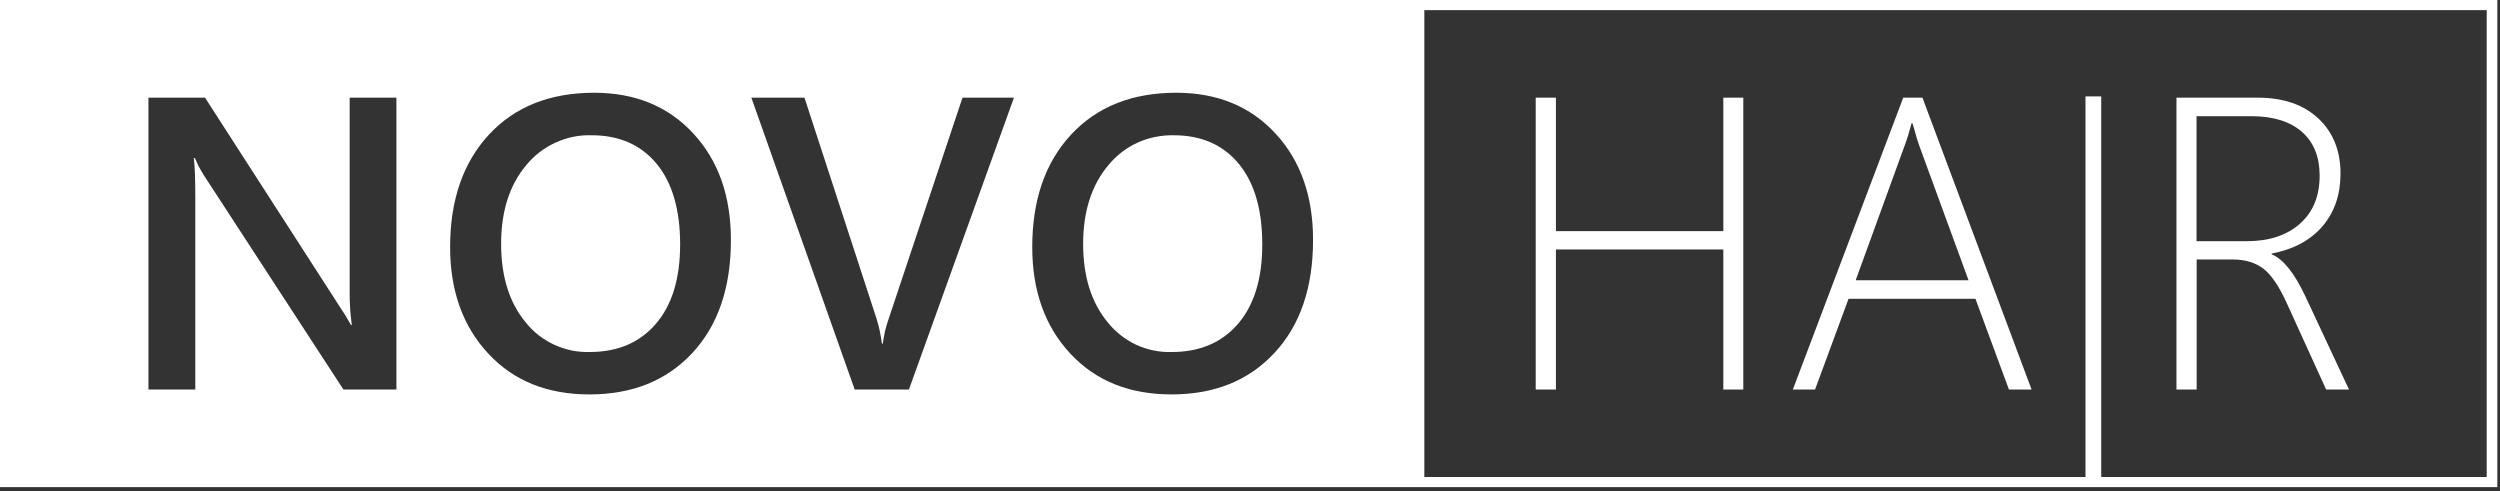 <svg xmlns="http://www.w3.org/2000/svg" viewBox="0 0 224 44" width="224" height="44">
	<rect x="0" y="0" width="224" height="44" fill="#333333" stroke="none"/>
	<style>
		tspan { white-space:pre }
		.shp0 { fill: #ffffff } 
	</style>
	<path id="Layer" class="shp0" d="M105.17 12.12C104.61 12.11 104.06 12.16 103.51 12.27C102.96 12.38 102.43 12.55 101.93 12.78C101.42 13.01 100.94 13.3 100.5 13.64C100.06 13.98 99.66 14.37 99.31 14.8C97.8 16.59 97.05 18.95 97.05 21.86C97.05 24.77 97.78 27.1 99.25 28.88C99.59 29.31 99.98 29.69 100.41 30.03C100.84 30.37 101.31 30.66 101.8 30.89C102.3 31.12 102.82 31.29 103.36 31.4C103.89 31.51 104.44 31.56 104.99 31.54C107.49 31.54 109.48 30.7 110.93 29.01C112.38 27.32 113.1 24.95 113.1 21.91C113.1 18.79 112.4 16.38 110.99 14.67C109.58 12.97 107.64 12.12 105.17 12.12L105.17 12.12ZM58.77 29.01C60.22 27.32 60.94 24.95 60.94 21.91C60.94 18.79 60.24 16.38 58.83 14.67C57.42 12.97 55.48 12.12 53.01 12.12C52.45 12.1 51.9 12.15 51.35 12.26C50.81 12.37 50.27 12.55 49.77 12.78C49.26 13.01 48.78 13.3 48.34 13.64C47.9 13.98 47.5 14.37 47.15 14.8C45.65 16.58 44.9 18.94 44.9 21.85C44.9 24.76 45.63 27.1 47.09 28.87C47.43 29.3 47.82 29.69 48.25 30.03C48.68 30.36 49.15 30.65 49.64 30.88C50.14 31.11 50.66 31.28 51.2 31.4C51.73 31.51 52.28 31.55 52.83 31.54C55.34 31.54 57.32 30.7 58.77 29.01Z" />
	<path id="Layer" fill-rule="evenodd" class="shp0" d="M223.76 0L223.76 43.65L0 43.65L0 0L223.76 0ZM31.33 25.6C31.33 25.89 31.33 26.19 31.33 26.48C31.33 26.78 31.34 27.07 31.36 27.36C31.37 27.66 31.39 27.95 31.42 28.24C31.45 28.53 31.48 28.82 31.52 29.12L31.45 29.12C31.37 28.98 31.29 28.84 31.21 28.71C31.13 28.57 31.05 28.44 30.97 28.3C30.89 28.17 30.8 28.04 30.72 27.91C30.63 27.77 30.55 27.64 30.46 27.51L18.37 8.75L13.3 8.75L13.3 34.9L17.5 34.9L17.5 17.76C17.5 15.92 17.45 14.73 17.36 14.17L17.47 14.17C17.52 14.3 17.58 14.43 17.64 14.56C17.7 14.69 17.76 14.81 17.82 14.94C17.89 15.07 17.96 15.19 18.03 15.31C18.1 15.44 18.18 15.56 18.25 15.68L30.77 34.9L35.52 34.9L35.52 8.75L31.33 8.75L31.33 25.6ZM43.74 31.67C46.01 34.12 49.03 35.34 52.81 35.34C56.66 35.34 59.74 34.1 62.04 31.62C64.34 29.14 65.49 25.77 65.49 21.5C65.49 17.57 64.37 14.39 62.12 11.96C59.88 9.53 56.91 8.31 53.23 8.31C49.26 8.31 46.12 9.57 43.8 12.07C41.49 14.58 40.33 17.93 40.33 22.14C40.33 26.05 41.47 29.23 43.74 31.67ZM67.32 8.75L76.58 34.9L81.44 34.9L90.85 8.75L86.24 8.75L79.63 28.55C79.56 28.74 79.51 28.92 79.45 29.1C79.4 29.29 79.35 29.47 79.3 29.66C79.26 29.85 79.22 30.04 79.19 30.23C79.15 30.41 79.12 30.6 79.09 30.79L79.02 30.79C78.91 29.96 78.75 29.22 78.55 28.59L72.08 8.75L67.32 8.75ZM117.65 21.5C117.65 17.57 116.53 14.39 114.28 11.96C112.04 9.53 109.07 8.31 105.39 8.31C101.42 8.31 98.28 9.57 95.96 12.07C93.64 14.58 92.49 17.93 92.49 22.14C92.49 26.05 93.62 29.23 95.89 31.67C98.16 34.12 101.19 35.34 104.97 35.34C108.82 35.34 111.89 34.1 114.19 31.62C116.5 29.14 117.65 25.76 117.65 21.5ZM222.81 0.91L127.62 0.91L127.62 42.74L222.81 42.74L222.81 0.91Z" />
	<path id="Layer" fill-rule="evenodd" class="shp0" d="M154.41 8.75L156.2 8.75L156.2 34.9L154.41 34.9L154.41 22.35L139.41 22.35L139.41 34.9L137.6 34.9L137.6 8.75L139.41 8.75L139.41 20.71L154.41 20.71L154.41 8.75ZM170.53 8.75L172.25 8.75L182.03 34.9L180 34.9L177 26.77L165.63 26.77L162.63 34.9L160.64 34.9L170.53 8.75ZM176.38 25.11L171.95 13.01C171.82 12.65 171.71 12.29 171.62 11.94C171.54 11.63 171.45 11.33 171.35 11.03L171.28 11.03C171.07 11.83 170.87 12.48 170.68 12.98L166.27 25.11L176.38 25.11ZM206.57 26.57L210.47 34.9L208.42 34.9L204.93 27.24C204.22 25.66 203.5 24.6 202.78 24.06C202.06 23.52 201.15 23.25 200.07 23.25L196.82 23.25L196.82 34.9L195.01 34.9L195.01 8.75L202.28 8.75C204.59 8.75 206.41 9.38 207.73 10.62C209.05 11.86 209.71 13.51 209.71 15.55C209.71 17.44 209.17 19.01 208.09 20.28C207 21.54 205.48 22.35 203.54 22.72L203.54 22.79C204.57 23.2 205.58 24.46 206.57 26.57ZM201.33 21.61C203.32 21.61 204.91 21.08 206.08 20.04C207.26 18.99 207.84 17.56 207.84 15.73C207.84 14.06 207.32 12.76 206.26 11.82C205.19 10.88 203.68 10.41 201.71 10.41L196.81 10.41L196.81 21.61L201.33 21.61ZM186.86 8.64L188.27 8.64L188.27 43.2L186.86 43.2L186.86 8.64ZM6.33 54.84L6.33 55.58L3.72 55.58L3.72 63.95L2.82 63.95L2.82 55.58L0.23 55.58L0.23 54.84L6.33 54.84ZM9.5 54.84L9.5 63.95L8.58 63.95L8.58 54.84L9.5 54.84ZM19.19 62.31C19.08 62.46 18.95 62.6 18.81 62.74C18.67 62.87 18.52 62.99 18.37 63.11C18.21 63.22 18.04 63.31 17.87 63.4C17.67 63.5 17.46 63.58 17.25 63.65C17.03 63.72 16.82 63.78 16.6 63.83C16.38 63.88 16.16 63.91 15.93 63.93C15.71 63.95 15.48 63.96 15.26 63.95L12.5 63.95L12.5 54.84L15.26 54.84C16.79 54.84 17.98 55.25 18.81 56.05C19.64 56.86 20.06 57.97 20.06 59.39C20.06 59.6 20.06 59.81 20.04 60.02C20.02 60.23 19.98 60.44 19.94 60.64C19.89 60.85 19.83 61.05 19.76 61.25C19.69 61.44 19.6 61.64 19.51 61.82C19.41 61.99 19.31 62.15 19.19 62.31ZM19.14 59.39C19.14 58.21 18.81 57.29 18.13 56.63C17.46 55.98 16.48 55.65 15.19 55.65L13.42 55.65L13.42 63.14L15.19 63.14C16.48 63.13 17.46 62.8 18.13 62.15C18.81 61.49 19.14 60.57 19.14 59.39ZM26.99 63.22L26.99 63.95L22.75 63.95L22.75 54.84L23.67 54.84L23.67 63.22L26.99 63.22ZM30.18 54.84L30.18 63.95L29.27 63.95L29.27 54.84L30.18 54.84ZM40.43 55.96C40.58 56.12 40.72 56.29 40.85 56.46C40.98 56.64 41.09 56.83 41.18 57.03C41.27 57.23 41.35 57.43 41.41 57.64L40.47 57.64C40.41 57.49 40.34 57.34 40.26 57.2C40.18 57.06 40.09 56.93 39.99 56.8C39.89 56.68 39.78 56.56 39.66 56.45C39.54 56.34 39.42 56.24 39.28 56.15C39.14 56.06 38.98 55.97 38.83 55.9C38.67 55.83 38.5 55.77 38.34 55.72C38.17 55.67 38 55.64 37.83 55.61C37.65 55.59 37.48 55.58 37.3 55.59C36.65 55.59 36.06 55.74 35.53 56.05C35.39 56.13 35.27 56.22 35.14 56.31C35.02 56.41 34.91 56.51 34.81 56.63C34.7 56.74 34.6 56.86 34.51 56.99C34.43 57.11 34.35 57.24 34.28 57.38C34.2 57.54 34.13 57.7 34.07 57.86C34.02 58.02 33.97 58.19 33.93 58.36C33.89 58.53 33.86 58.7 33.85 58.87C33.83 59.05 33.82 59.22 33.83 59.39C33.83 60.18 33.98 60.86 34.29 61.44C34.36 61.58 34.44 61.71 34.53 61.84C34.62 61.96 34.72 62.08 34.83 62.19C34.93 62.31 35.05 62.41 35.17 62.51C35.29 62.6 35.42 62.69 35.56 62.77C36.09 63.08 36.71 63.23 37.4 63.23C37.55 63.24 37.69 63.23 37.84 63.21C37.98 63.19 38.13 63.17 38.27 63.14C38.41 63.1 38.55 63.06 38.68 63.01C38.82 62.96 38.95 62.9 39.08 62.83C39.59 62.56 40.01 62.16 40.32 61.65C40.4 61.51 40.47 61.36 40.54 61.22C40.6 61.07 40.66 60.92 40.7 60.77C40.75 60.61 40.79 60.46 40.82 60.3C40.84 60.14 40.86 59.98 40.87 59.82L37.08 59.82L37.08 59.14L41.66 59.14L41.66 59.94C41.65 60.13 41.63 60.31 41.59 60.49C41.56 60.67 41.51 60.85 41.46 61.03C41.4 61.2 41.34 61.38 41.26 61.54C41.19 61.71 41.1 61.88 41.01 62.03C40.92 62.19 40.82 62.33 40.71 62.47C40.6 62.61 40.48 62.74 40.35 62.87C40.22 62.99 40.08 63.11 39.94 63.21C39.8 63.32 39.65 63.41 39.49 63.5C39.33 63.59 39.16 63.67 38.98 63.74C38.81 63.81 38.63 63.87 38.44 63.91C38.26 63.96 38.08 63.99 37.89 64.01C37.7 64.03 37.51 64.04 37.32 64.04C36.46 64.04 35.69 63.84 35.02 63.45C34.85 63.35 34.69 63.25 34.54 63.13C34.39 63.01 34.25 62.88 34.12 62.74C33.98 62.6 33.86 62.45 33.75 62.3C33.64 62.14 33.54 61.97 33.45 61.8C33.08 61.09 32.9 60.3 32.9 59.4C32.9 58.5 33.08 57.7 33.45 57C33.54 56.83 33.64 56.66 33.75 56.51C33.86 56.35 33.98 56.2 34.12 56.06C34.25 55.92 34.39 55.79 34.54 55.67C34.69 55.55 34.85 55.45 35.01 55.35C35.19 55.25 35.37 55.16 35.55 55.09C35.74 55.01 35.93 54.95 36.12 54.9C36.32 54.85 36.51 54.82 36.71 54.79C36.91 54.77 37.11 54.76 37.31 54.76C37.54 54.75 37.77 54.77 38 54.8C38.23 54.82 38.46 54.87 38.68 54.94C38.91 55 39.12 55.09 39.33 55.19C39.54 55.29 39.74 55.4 39.93 55.54C40.11 55.66 40.28 55.81 40.43 55.96ZM45.27 59.01L48.82 59.01L48.82 59.72L45.27 59.72L45.27 63.2L49.21 63.2L49.21 63.95L44.34 63.95L44.34 54.84L49.21 54.84L49.21 55.58L45.27 55.58L45.27 59.01ZM54.23 60.15L52.75 60.15L52.75 63.95L51.83 63.95L51.83 54.84L54.63 54.84C55.66 54.84 56.43 55.08 56.93 55.56C57.43 56.04 57.68 56.69 57.68 57.51C57.69 57.68 57.68 57.84 57.66 58C57.64 58.17 57.6 58.33 57.54 58.48C57.49 58.64 57.42 58.79 57.33 58.93C57.25 59.07 57.15 59.2 57.04 59.32C56.92 59.44 56.78 59.55 56.64 59.65C56.5 59.74 56.35 59.82 56.19 59.89C56.03 59.96 55.86 60.01 55.7 60.05C55.53 60.09 55.36 60.12 55.18 60.12L57.76 63.95L56.72 63.95L54.23 60.15ZM52.75 59.47L54.57 59.47C56.04 59.47 56.77 58.83 56.77 57.56C56.77 56.27 56.03 55.63 54.57 55.63L52.75 55.63L52.75 59.47ZM61.15 55.58L61.15 59.01L64.71 59.01L64.71 59.72L61.15 59.72L61.15 63.2L65.1 63.2L65.1 63.95L60.23 63.95L60.23 54.84L65.1 54.84L65.1 55.58L61.15 55.58ZM78.89 54.84L78.89 63.95L77.98 63.95L77.98 59.63L73.03 59.63L73.03 63.95L72.12 63.95L72.12 54.84L73.03 54.84L73.03 58.88L77.98 58.88L77.98 54.84L78.89 54.84ZM82.76 60.36C82.76 61.33 82.97 62.05 83.4 62.5C83.82 62.96 84.41 63.18 85.15 63.18C85.89 63.18 86.47 62.96 86.89 62.5C87.31 62.05 87.52 61.33 87.52 60.36L87.52 54.84L88.43 54.84L88.43 60.36C88.43 61.59 88.13 62.51 87.54 63.12C87.38 63.28 87.21 63.41 87.02 63.53C86.84 63.65 86.64 63.75 86.44 63.83C86.23 63.91 86.02 63.97 85.8 64C85.58 64.04 85.36 64.05 85.14 64.04C84.92 64.05 84.7 64.04 84.48 64C84.26 63.97 84.05 63.91 83.85 63.83C83.64 63.75 83.44 63.65 83.26 63.53C83.07 63.41 82.9 63.28 82.74 63.12C82.15 62.51 81.85 61.59 81.85 60.36L81.85 54.84L82.76 54.84L82.76 60.36ZM98.07 62.31C97.95 62.46 97.82 62.6 97.69 62.74C97.55 62.87 97.4 62.99 97.24 63.11C97.08 63.22 96.92 63.31 96.75 63.4C96.54 63.5 96.33 63.58 96.12 63.65C95.91 63.72 95.69 63.78 95.47 63.83C95.25 63.88 95.03 63.91 94.81 63.93C94.58 63.95 94.36 63.96 94.14 63.95L91.38 63.95L91.38 54.84L94.14 54.84C95.67 54.84 96.86 55.25 97.69 56.05C98.52 56.86 98.94 57.97 98.94 59.39C98.94 59.6 98.93 59.81 98.91 60.02C98.89 60.23 98.86 60.44 98.81 60.64C98.77 60.85 98.71 61.05 98.64 61.25C98.56 61.44 98.48 61.64 98.38 61.82C98.29 61.99 98.19 62.15 98.07 62.31ZM98.02 59.39C98.02 58.21 97.68 57.29 97.01 56.63C96.34 55.98 95.36 55.65 94.07 55.65L92.3 55.65L92.3 63.14L94.07 63.14C95.36 63.13 96.34 62.8 97.01 62.15C97.68 61.49 98.02 60.57 98.02 59.39ZM112.46 55.33C112.62 55.43 112.78 55.54 112.94 55.66C113.09 55.78 113.23 55.91 113.36 56.05C113.5 56.19 113.62 56.33 113.74 56.49C113.85 56.65 113.95 56.81 114.04 56.98C114.43 57.69 114.62 58.49 114.62 59.38C114.62 60.28 114.43 61.08 114.04 61.79C113.95 61.96 113.85 62.13 113.74 62.29C113.62 62.44 113.5 62.59 113.37 62.73C113.23 62.87 113.09 63 112.94 63.12C112.78 63.24 112.62 63.35 112.46 63.45C111.78 63.85 111.02 64.04 110.18 64.04C109.33 64.04 108.57 63.85 107.9 63.45C107.73 63.35 107.57 63.24 107.42 63.12C107.26 63 107.12 62.87 106.99 62.73C106.85 62.59 106.73 62.44 106.61 62.29C106.5 62.13 106.4 61.96 106.31 61.79C106.21 61.61 106.13 61.42 106.05 61.22C105.98 61.03 105.92 60.83 105.87 60.62C105.82 60.42 105.78 60.22 105.76 60.01C105.74 59.8 105.73 59.59 105.73 59.38C105.73 58.49 105.92 57.69 106.31 56.98C106.4 56.81 106.5 56.65 106.62 56.49C106.73 56.33 106.85 56.19 106.99 56.05C107.12 55.91 107.26 55.78 107.42 55.66C107.57 55.54 107.73 55.43 107.9 55.33C108.57 54.93 109.33 54.74 110.18 54.74C111.02 54.74 111.78 54.93 112.46 55.33ZM107.12 57.37C106.82 57.95 106.66 58.62 106.66 59.38C106.66 60.15 106.82 60.82 107.12 61.4C107.19 61.54 107.27 61.67 107.36 61.79C107.45 61.92 107.55 62.04 107.66 62.15C107.76 62.27 107.88 62.37 108 62.47C108.12 62.56 108.25 62.65 108.38 62.73C108.91 63.04 109.51 63.19 110.18 63.19C110.84 63.19 111.44 63.04 111.97 62.73C112.5 62.42 112.92 61.97 113.23 61.4C113.53 60.82 113.69 60.15 113.69 59.38C113.69 59.21 113.69 59.04 113.67 58.86C113.65 58.69 113.62 58.52 113.58 58.35C113.54 58.18 113.49 58.01 113.44 57.85C113.38 57.69 113.31 57.53 113.23 57.37C113.08 57.09 112.9 56.84 112.69 56.61C112.48 56.38 112.23 56.19 111.96 56.03C111.69 55.87 111.4 55.75 111.1 55.68C110.8 55.6 110.49 55.57 110.18 55.58C109.51 55.58 108.91 55.73 108.38 56.04C107.85 56.35 107.43 56.8 107.12 57.37ZM124.55 55.96C124.71 56.12 124.85 56.29 124.97 56.46C125.1 56.64 125.21 56.83 125.3 57.03C125.39 57.23 125.47 57.43 125.53 57.64L124.58 57.64C124.53 57.49 124.46 57.34 124.38 57.2C124.3 57.06 124.21 56.93 124.11 56.8C124.01 56.68 123.9 56.56 123.78 56.45C123.66 56.34 123.53 56.24 123.4 56.15C123.25 56.06 123.1 55.97 122.94 55.9C122.78 55.83 122.62 55.77 122.45 55.72C122.29 55.67 122.11 55.64 121.94 55.61C121.77 55.59 121.6 55.58 121.42 55.59C120.77 55.59 120.17 55.74 119.64 56.05C119.11 56.36 118.69 56.81 118.4 57.38C118.1 57.96 117.94 58.63 117.94 59.39C117.94 60.18 118.1 60.86 118.41 61.44C118.48 61.58 118.56 61.71 118.65 61.84C118.74 61.96 118.84 62.08 118.94 62.19C119.05 62.31 119.17 62.41 119.29 62.51C119.41 62.6 119.54 62.69 119.67 62.77C120.21 63.08 120.83 63.23 121.52 63.23C121.66 63.24 121.81 63.23 121.95 63.21C122.1 63.19 122.24 63.17 122.38 63.14C122.53 63.1 122.66 63.06 122.8 63.01C122.94 62.96 123.07 62.9 123.2 62.83C123.33 62.76 123.45 62.68 123.57 62.6C123.68 62.51 123.79 62.42 123.9 62.32C124 62.22 124.1 62.11 124.19 62C124.28 61.89 124.36 61.77 124.44 61.65C124.52 61.51 124.59 61.36 124.65 61.22C124.72 61.07 124.77 60.92 124.82 60.77C124.87 60.61 124.9 60.46 124.93 60.3C124.96 60.14 124.98 59.98 124.99 59.82L121.2 59.82L121.2 59.14L125.78 59.14L125.78 59.94C125.77 60.13 125.74 60.31 125.71 60.49C125.68 60.67 125.63 60.85 125.58 61.03C125.52 61.2 125.46 61.38 125.38 61.54C125.31 61.71 125.22 61.88 125.13 62.03C125.03 62.19 124.93 62.33 124.82 62.47C124.71 62.61 124.59 62.74 124.46 62.87C124.34 62.99 124.2 63.11 124.06 63.21C123.92 63.32 123.77 63.41 123.61 63.5C123.45 63.59 123.27 63.67 123.1 63.74C122.92 63.81 122.74 63.87 122.56 63.91C122.38 63.96 122.19 63.99 122.01 64.01C121.82 64.03 121.63 64.04 121.44 64.04C120.58 64.04 119.81 63.84 119.14 63.45C118.97 63.35 118.81 63.25 118.66 63.13C118.51 63.01 118.37 62.88 118.23 62.74C118.1 62.6 117.98 62.45 117.87 62.3C117.76 62.14 117.66 61.97 117.57 61.8C117.2 61.09 117.01 60.3 117.01 59.4C117.01 58.5 117.2 57.7 117.57 57C117.66 56.83 117.76 56.66 117.87 56.51C117.98 56.35 118.1 56.2 118.23 56.06C118.36 55.92 118.51 55.79 118.66 55.67C118.81 55.55 118.96 55.45 119.13 55.35C119.3 55.25 119.48 55.16 119.67 55.09C119.85 55.01 120.05 54.95 120.24 54.9C120.43 54.85 120.63 54.82 120.83 54.79C121.03 54.77 121.23 54.76 121.43 54.76C122.46 54.76 123.34 55.02 124.06 55.54C124.23 55.66 124.4 55.81 124.55 55.96ZM139.64 54.84L139.64 63.95L138.73 63.95L138.73 59.63L133.79 59.63L133.79 63.95L132.87 63.95L132.87 54.84L133.79 54.84L133.79 58.88L138.74 58.88L138.74 54.84L139.64 54.84ZM143.77 61.73L142.94 63.95L141.97 63.95L145.34 55.05L146.36 55.05L149.73 63.95L148.74 63.95L147.93 61.73L143.77 61.73ZM145.85 56.09L144.03 61L147.65 61L145.85 56.09ZM146.78 51.77C147.02 52.01 147.15 52.32 147.15 52.72C147.15 53.11 147.02 53.42 146.78 53.66C146.53 53.9 146.21 54.01 145.84 54.01C145.47 54.01 145.16 53.9 144.92 53.66C144.67 53.42 144.55 53.11 144.55 52.72C144.55 52.33 144.67 52.01 144.92 51.77C144.98 51.71 145.04 51.66 145.12 51.62C145.19 51.57 145.26 51.53 145.34 51.5C145.42 51.47 145.51 51.45 145.59 51.44C145.67 51.42 145.76 51.42 145.84 51.42C146.21 51.41 146.52 51.54 146.78 51.77ZM145.25 52.1C145.09 52.26 145.01 52.47 145.01 52.72C145.01 52.98 145.09 53.19 145.25 53.35C145.4 53.5 145.6 53.58 145.84 53.58C146.08 53.58 146.28 53.5 146.44 53.35C146.59 53.19 146.67 52.98 146.67 52.72C146.67 52.47 146.59 52.26 146.44 52.1C146.28 51.95 146.08 51.87 145.84 51.87C145.59 51.87 145.4 51.95 145.25 52.1ZM154.42 60.15L152.95 60.15L152.95 63.95L152.03 63.95L152.03 54.84L154.83 54.84C155.86 54.84 156.62 55.08 157.12 55.56C157.63 56.04 157.88 56.69 157.88 57.51C157.88 58.27 157.67 58.87 157.24 59.32C157.11 59.44 156.98 59.55 156.83 59.65C156.69 59.74 156.54 59.82 156.38 59.89C156.22 59.96 156.06 60.01 155.89 60.05C155.72 60.09 155.55 60.12 155.38 60.12L157.95 63.95L156.92 63.95L154.42 60.15ZM152.95 59.47L154.76 59.47C156.23 59.47 156.96 58.83 156.96 57.56C156.96 56.27 156.23 55.63 154.76 55.63L152.95 55.63L152.95 59.47ZM166.46 63.95L165.34 63.95L161.35 59.67L161.35 63.95L160.43 63.95L160.43 54.84L161.35 54.84L161.35 59.12L165.34 54.84L166.46 54.84L162.15 59.37L166.46 63.95ZM169.62 63.22L172.94 63.22L172.94 63.95L168.7 63.95L168.7 54.84L169.62 54.84L169.62 63.22ZM176.13 54.84L176.13 63.95L175.22 63.95L175.22 54.84L176.13 54.84ZM185.97 63.95L185.05 63.95L180.06 56.34L180.06 63.95L179.14 63.95L179.14 54.85L180.06 54.85L185.05 62.47L185.05 54.85L185.97 54.85L185.97 63.95ZM189.89 54.84L189.89 63.95L188.98 63.95L188.98 54.84L189.89 54.84ZM198.93 63.95L197.81 63.95L193.82 59.67L193.82 63.95L192.9 63.95L192.9 54.84L193.82 54.84L193.82 59.12L197.81 54.84L198.93 54.84L194.62 59.37L198.93 63.95ZM207.21 63.95L206.08 63.95L202.09 59.67L202.09 63.95L201.17 63.95L201.17 54.84L202.09 54.84L202.09 59.12L206.08 54.84L207.21 54.84L202.89 59.37L207.21 63.95ZM210.36 55.58L210.36 59.01L213.92 59.01L213.92 59.72L210.36 59.72L210.36 63.2L214.31 63.2L214.31 63.95L209.45 63.95L209.45 54.84L214.31 54.84L214.31 55.58L210.36 55.58ZM222.84 63.95L217.85 56.34L217.85 63.95L216.93 63.95L216.93 54.85L217.85 54.85L222.84 62.47L222.84 54.85L223.76 54.85L223.76 63.95L222.84 63.95Z" />
</svg>